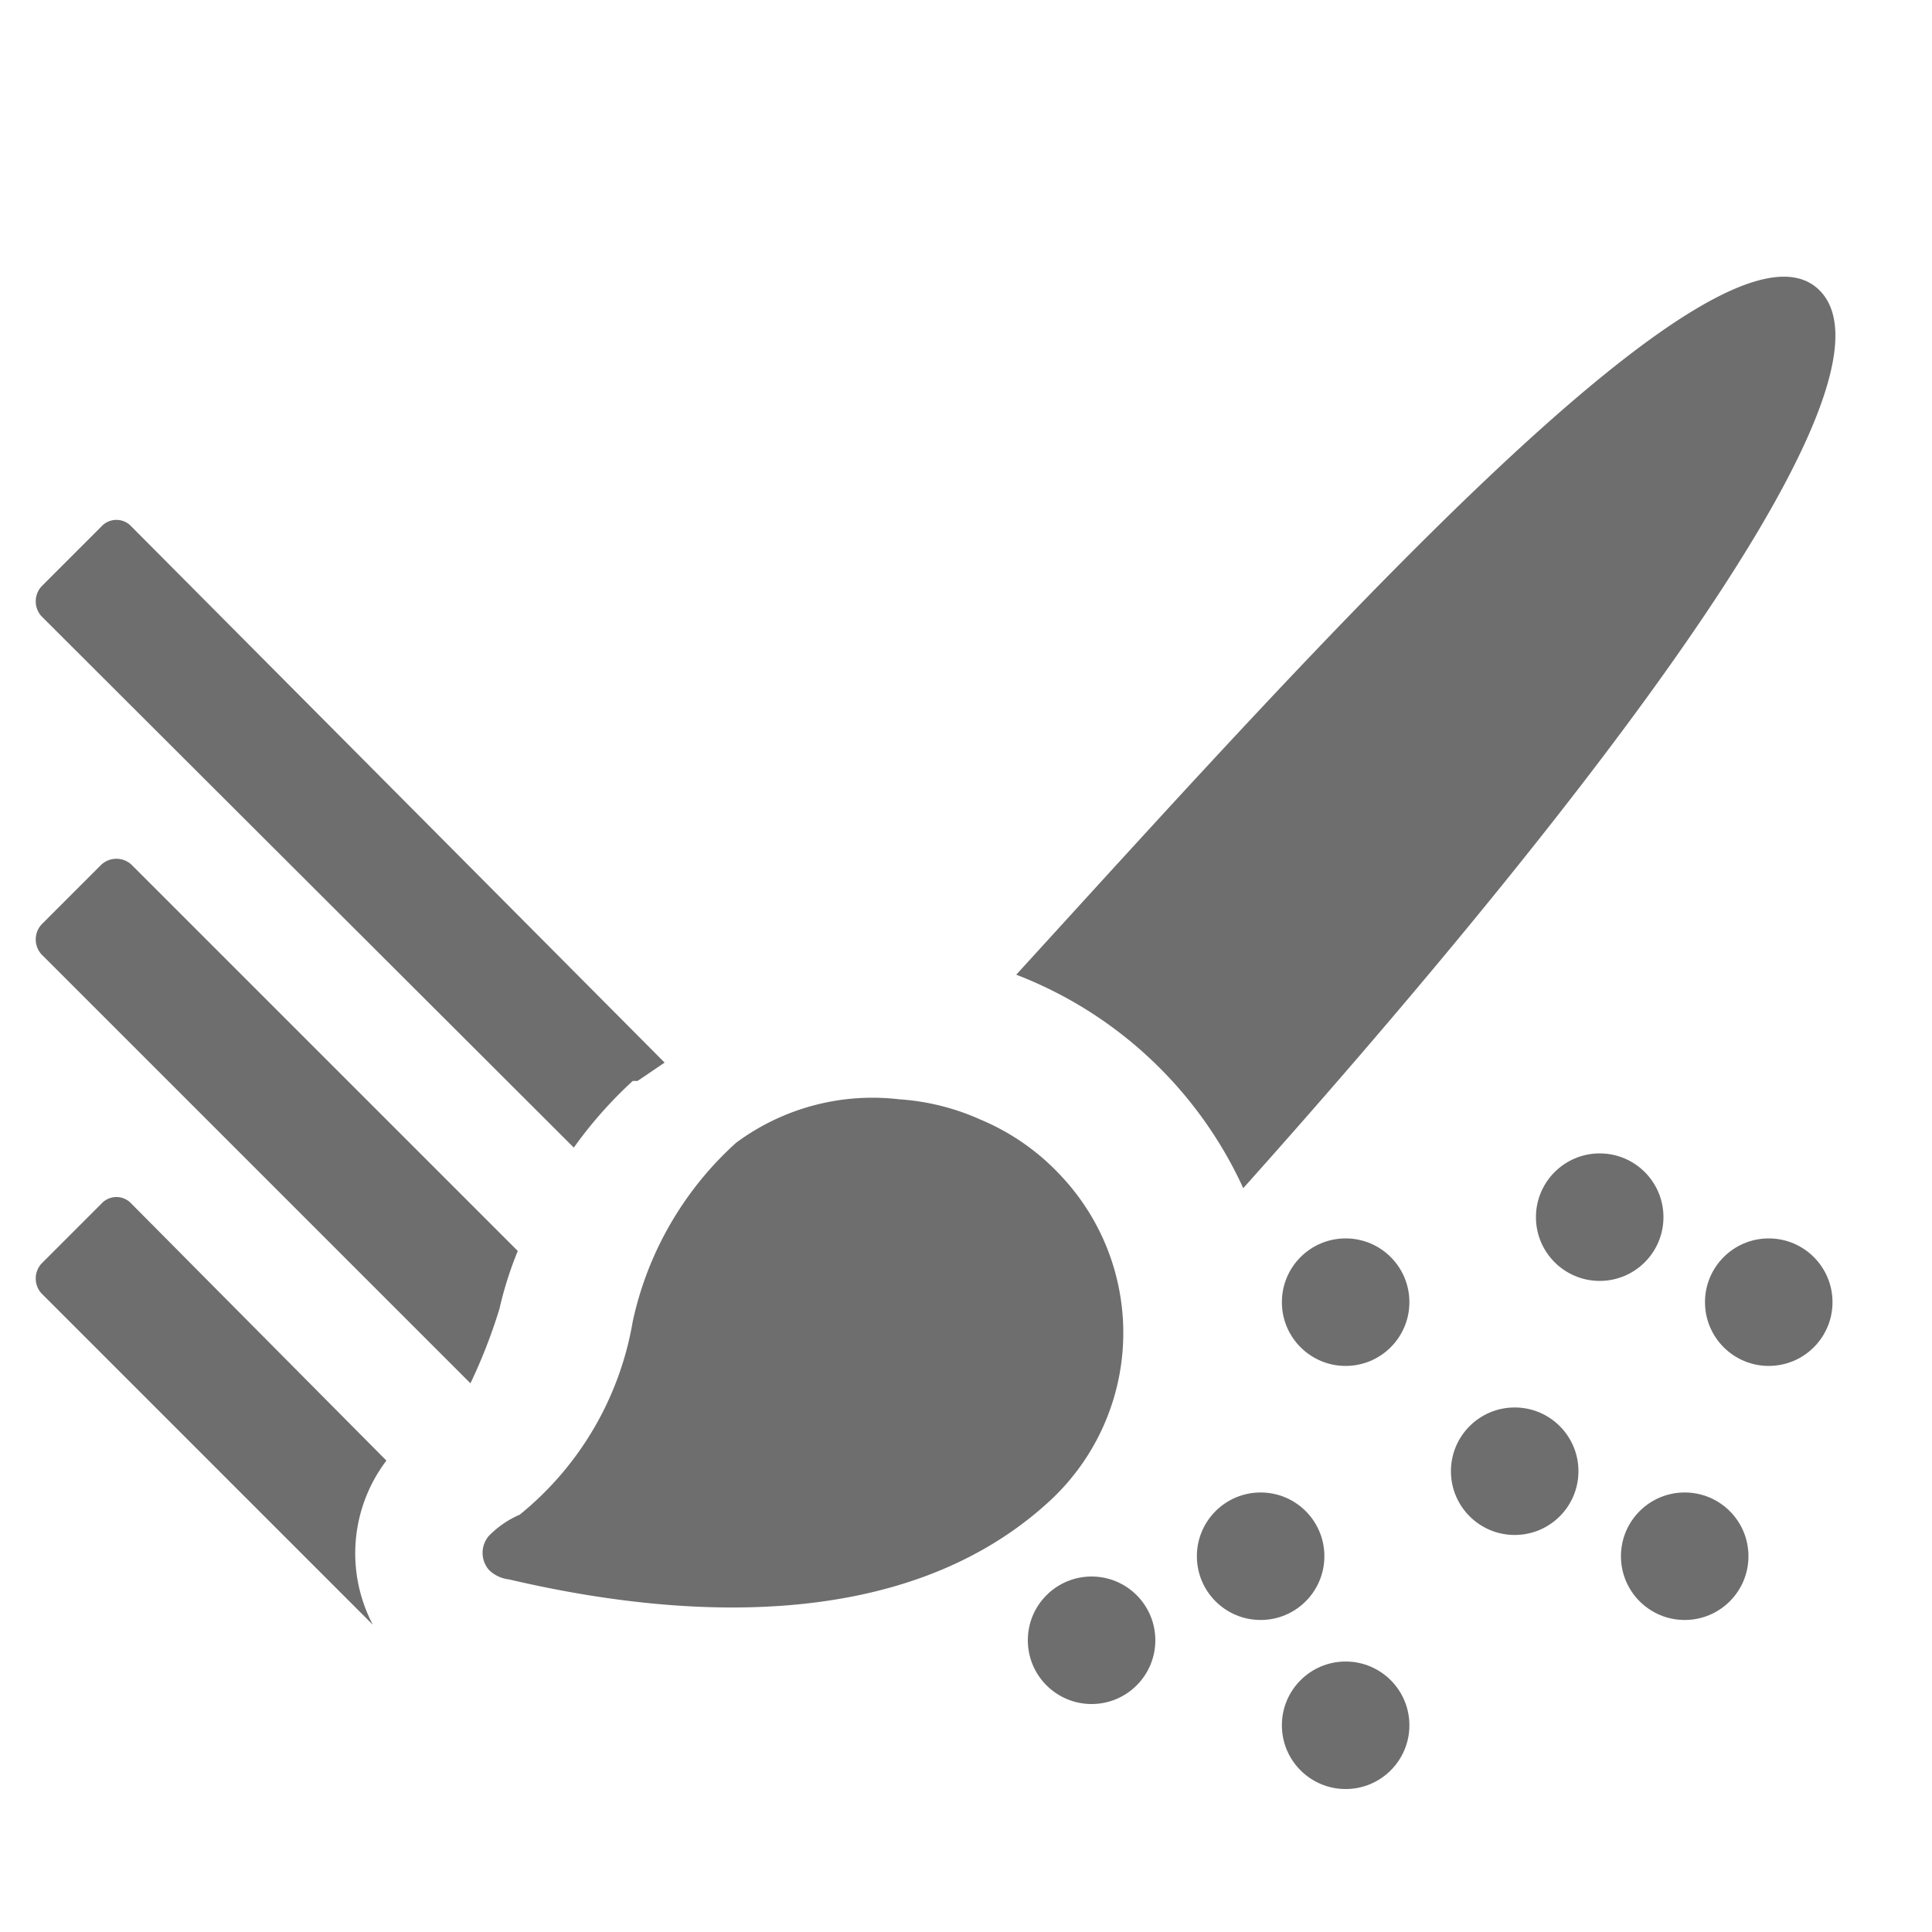 <svg id="Layer_1" data-name="Layer 1" xmlns="http://www.w3.org/2000/svg" viewBox="0 0 20 20"><path id="Path_71" data-name="Path 71" d="M12.87,12.3C16,8.8,19.86,4,18.83,3s-5.26,3.75-8.31,7.09A4.27,4.27,0,0,1,12.87,12.3Z" style="fill:#6e6e6e"/><path id="Path_83" data-name="Path 83" d="M9.31,11.38a2.37,2.37,0,0,0-1.69.45,3.48,3.48,0,0,0-1.07,1.85,3.28,3.28,0,0,1-1.17,2,1,1,0,0,0-.32.22.27.27,0,0,0,0,.35.35.35,0,0,0,.21.1c1.79.42,4.07.55,5.55-.77A2.37,2.37,0,0,0,11,12.19a2.4,2.4,0,0,0-.85-.6A2.44,2.44,0,0,0,9.31,11.38Z" style="fill:#6e6e6e"/><circle cx="13.93" cy="13.48" r="0.66" style="fill:#6e6e6e"/><circle cx="13.05" cy="16.11" r="0.66" style="fill:#6e6e6e"/><circle cx="11.3" cy="16.98" r="0.66" style="fill:#6e6e6e"/><circle cx="13.93" cy="17.86" r="0.66" style="fill:#6e6e6e"/><circle cx="15.68" cy="15.23" r="0.66" style="fill:#6e6e6e"/><circle cx="17.44" cy="16.11" r="0.66" style="fill:#6e6e6e"/><circle cx="18.31" cy="13.48" r="0.66" style="fill:#6e6e6e"/><circle cx="16.56" cy="12.6" r="0.66" style="fill:#6e6e6e"/><path d="M4,15.12,1.36,12.46a.21.21,0,0,0-.31,0h0l-.62.62a.23.23,0,0,0,0,.31l3.43,3.43A1.59,1.59,0,0,1,4,15.12Z" style="fill:#6e6e6e"/><path d="M4.87,14.32a5.57,5.57,0,0,0,.3-.77,3.82,3.82,0,0,1,.19-.6l-4-4a.23.23,0,0,0-.31,0h0l-.62.62a.23.23,0,0,0,0,.31l4.43,4.43Z" style="fill:#6e6e6e"/><path d="M6.55,11.19l0,0,.05,0L6.88,11,1.36,5.45a.21.21,0,0,0-.31,0h0l-.62.62a.23.23,0,0,0,0,.31l5.51,5.5A4.43,4.43,0,0,1,6.55,11.19Z" style="fill:#6e6e6e"/></svg>